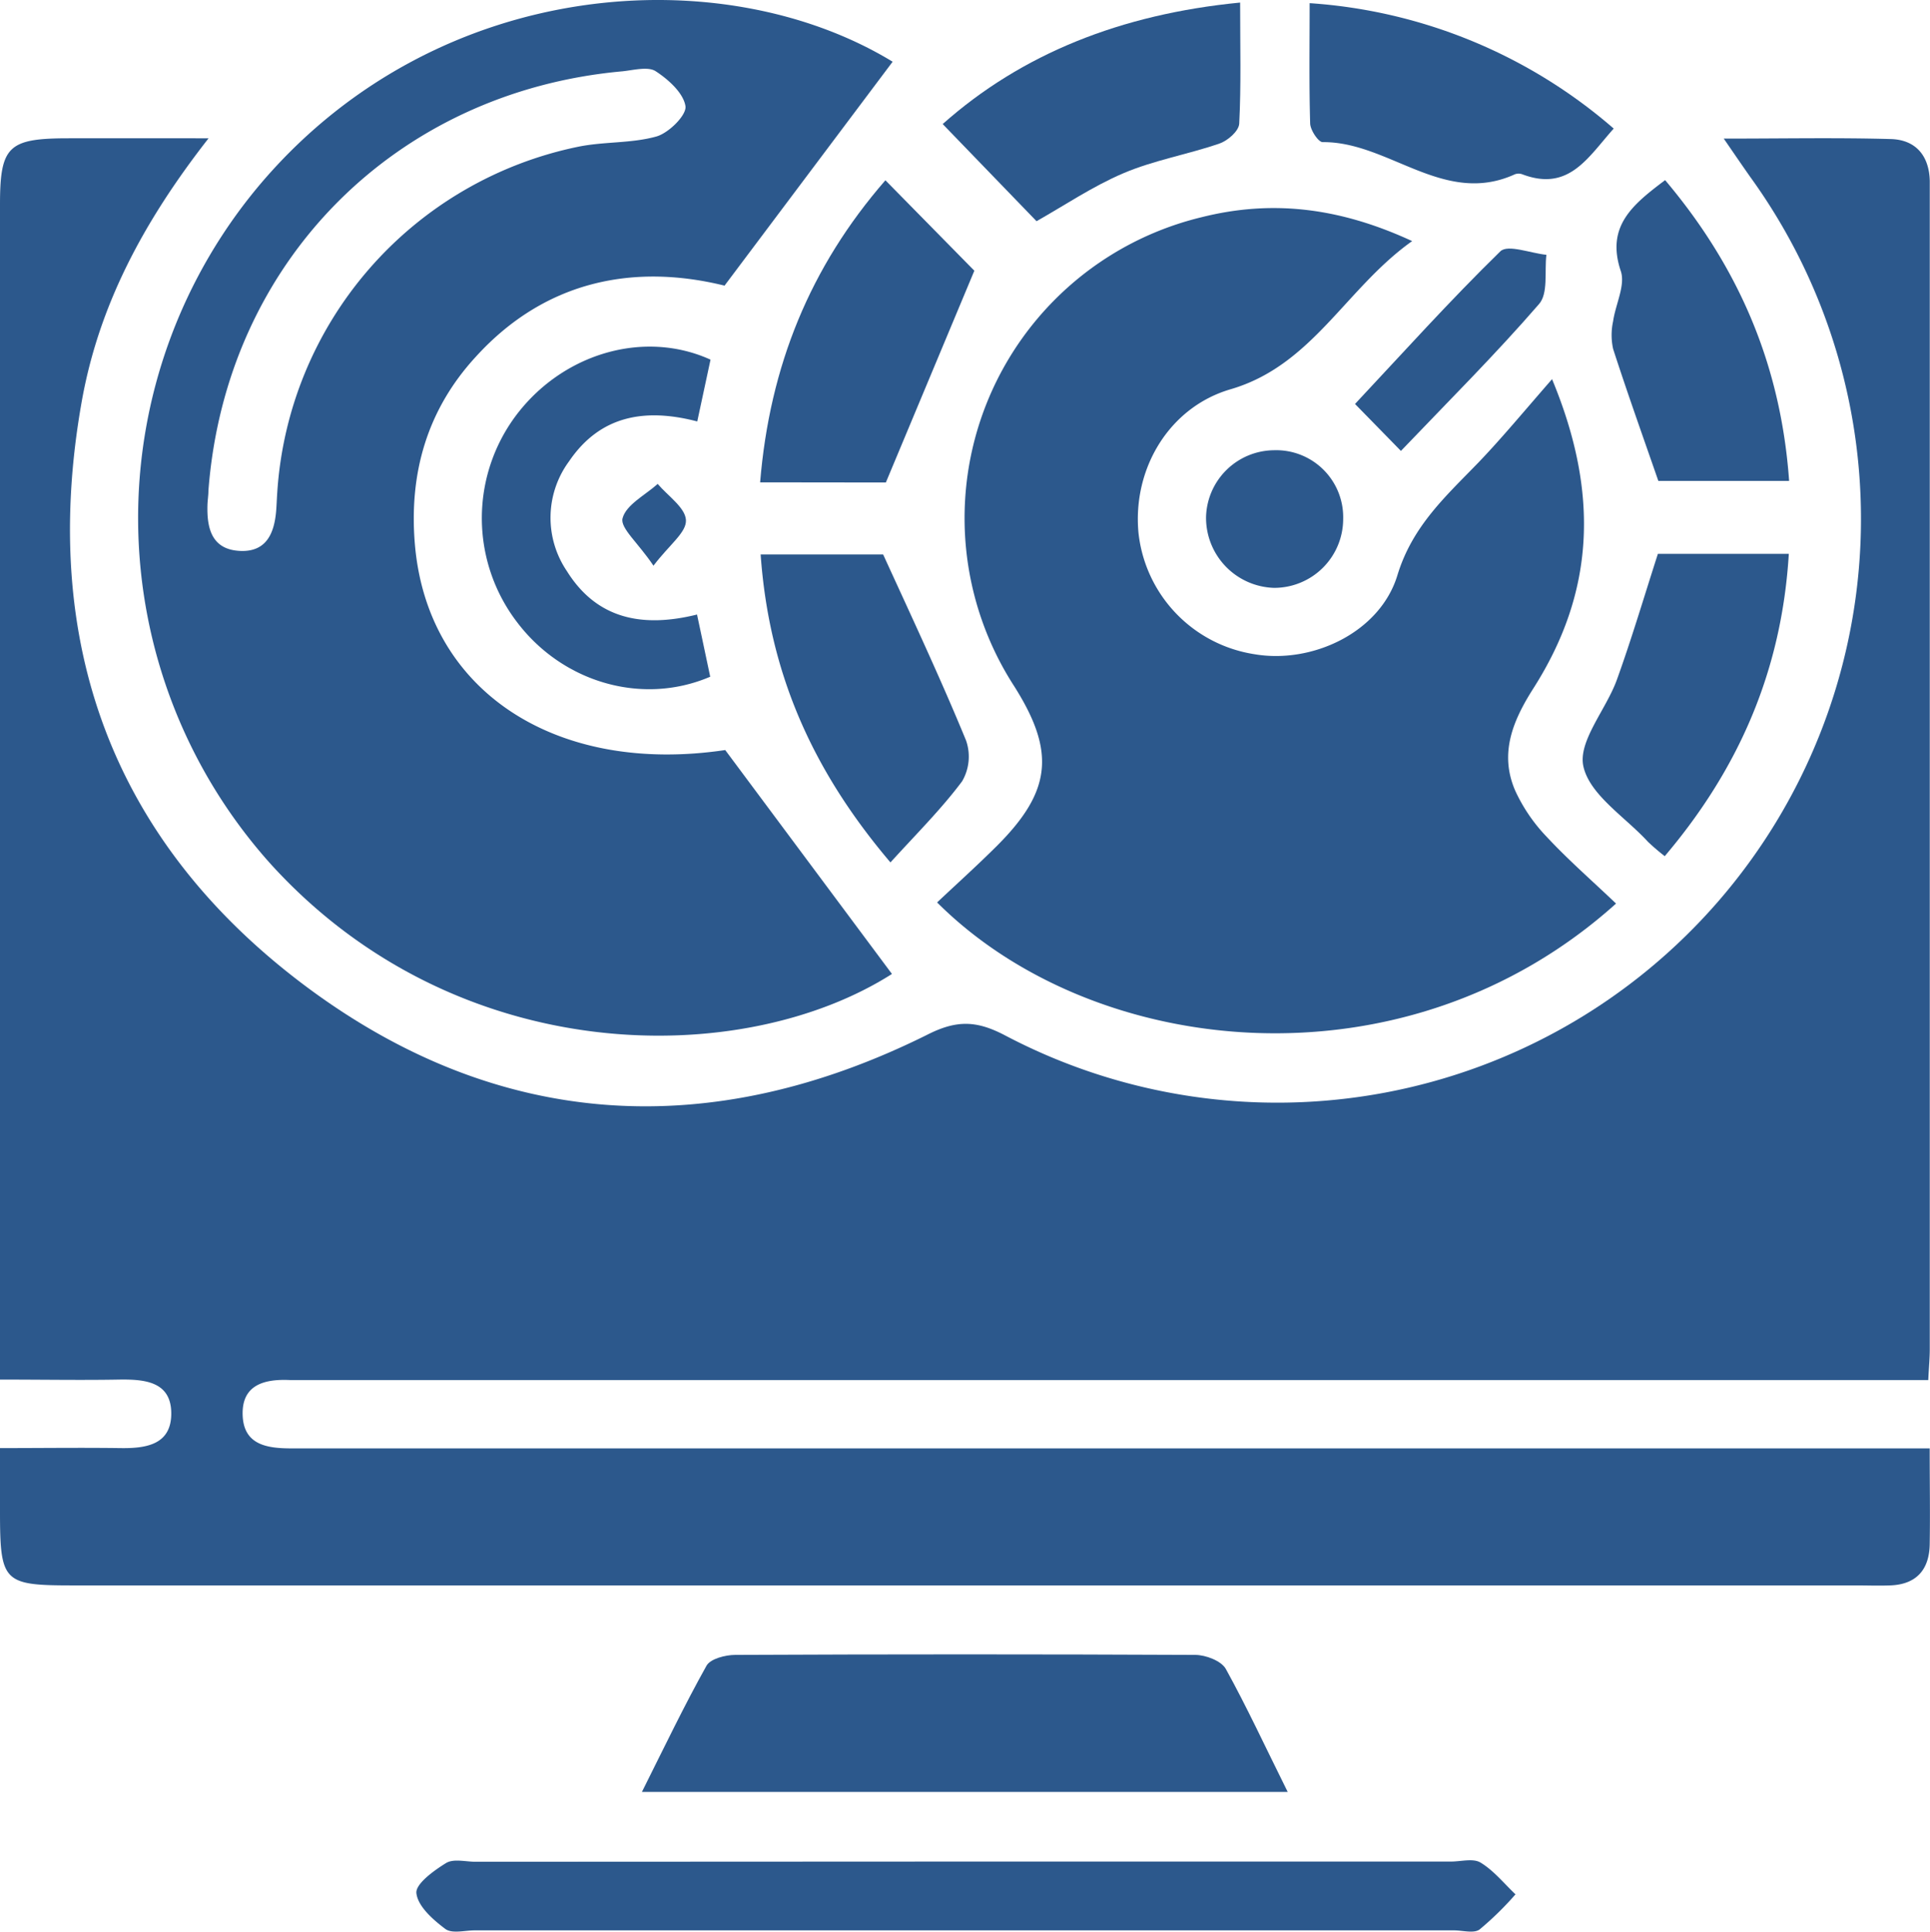 <svg xmlns="http://www.w3.org/2000/svg" viewBox="0 0 256.04 256.33"><defs><style>.cls-1{fill:#2c588c;}</style></defs><g id="Layer_2" data-name="Layer 2"><g id="OBJECTS"><path class="cls-1" d="M27.67,18.35C19,29.44,13.1,40.57,10.84,53.29c-5.64,31.8,4,58.36,29.76,77.6C66.21,150,94.33,151.57,123,137.3c3.93-2,6.59-1.9,10.39.11A77.45,77.45,0,0,0,232.19,23.47c-1-1.42-2-2.88-3.51-5.08,8,0,15.07-.14,22.16.06,3.27.09,5.09,2.17,5.17,5.56,0,.67,0,1.33,0,2q0,76.48,0,153c0,1.14-.11,2.29-.2,4.1H42.43c-1.34,0-2.67,0-4,0-3.36-.15-6.35.63-6.24,4.61s3.18,4.46,6.48,4.46q67.74,0,135.48,0H256c0,4.56.07,8.68,0,12.79-.08,3.34-1.8,5.27-5.25,5.39-1.5.06-3,0-4.5,0H9.77C.4,210.36,0,210,0,200.42v-8.28c5.4,0,10.65-.07,15.91,0,3.45.06,6.84-.43,6.81-4.64s-3.55-4.5-6.94-4.45c-5,.09-10,0-15.78,0V27.16c0-7.75,1.09-8.8,9-8.81C14.83,18.34,20.61,18.35,27.67,18.35Z"/><path class="cls-1" d="M118.33,129.23C98.44,141.89,60.73,141.88,36,114.74a68.68,68.68,0,0,1-1-90.86C58.46-3.21,96-5.47,118.42,8.19L96.12,37.9c-11.54-2.85-23.51-1-33,9.44-6.44,7-8.88,15.43-8.08,24.87,1.66,19.61,18.82,30.64,41.17,27.31ZM27.65,65.1c0,.67-.12,1.33-.13,2-.08,3.11.64,5.85,4.37,6,3.42.14,4.48-2.3,4.74-5.24.07-.83.09-1.66.15-2.49a50.12,50.12,0,0,1,39.93-45.9c3.41-.7,7.05-.43,10.37-1.36,1.63-.46,4-2.81,3.86-4-.25-1.74-2.25-3.55-3.94-4.65-1-.67-2.92-.16-4.41,0C52.34,12.18,29.94,34.89,27.65,65.1Z"/><path class="cls-1" d="M214.39,119.89c-28,25.19-69.26,20.64-90.07-.15,2.63-2.48,5.33-4.91,7.9-7.47,7.29-7.27,7.84-12.51,2.32-21.23a41.07,41.07,0,0,1,24.87-62.22c9.19-2.31,18.14-1.36,27.93,3.17-8.82,6.26-13.23,16.49-24.09,19.66-8.08,2.36-13,10.44-12.22,19a18.28,18.28,0,0,0,15.36,16.15c7.67,1.33,16.7-2.88,19-10.49,2-6.56,6.49-10.53,10.8-15,3.08-3.22,5.93-6.67,9.71-11,6.41,15.41,5.51,28.47-2.46,41-2.73,4.28-4.57,8.64-2.43,13.59a22.18,22.18,0,0,0,4.15,6.1C208,114.06,211.13,116.78,214.39,119.89Z"/><path class="cls-1" d="M170.83,237.76H85.16c3-6,5.61-11.45,8.57-16.75.52-.92,2.51-1.43,3.82-1.43q30.48-.14,61,0c1.4,0,3.47.79,4.07,1.86C165.41,226.49,167.84,231.75,170.83,237.76Z"/><path class="cls-1" d="M128.57,247h63.92c1.33,0,2.95-.46,3.93.14,1.75,1.06,3.11,2.77,4.63,4.21a41.85,41.85,0,0,1-4.76,4.66c-.76.56-2.26.12-3.42.12H63c-1.33,0-3,.47-3.91-.18-1.64-1.23-3.66-3-3.85-4.76-.13-1.22,2.32-3,3.95-4,1-.6,2.6-.16,3.93-.16Z"/><path class="cls-1" d="M164.52.34c0,5.83.14,11-.12,16.06-.05,1-1.54,2.28-2.64,2.65C157.55,20.5,153.07,21.26,149,23s-7.82,4.28-11.49,6.35L125.06,16.46C135.53,7.15,148.71,1.88,164.52.34Z"/><path class="cls-1" d="M117.16,73.57c4,8.74,7.69,16.63,11,24.68a6.5,6.5,0,0,1-.52,5.41c-2.76,3.7-6.09,7-9.51,10.77C107.57,102,102,89,100.91,73.57Z"/><path class="cls-1" d="M219.94,73.49h17.37c-.94,15.45-6.6,28.48-16.46,40.11a28.54,28.54,0,0,1-2.22-1.9c-3-3.28-7.72-6.21-8.57-10-.75-3.32,3-7.54,4.43-11.48C216.45,84.79,218.09,79.24,219.94,73.49Z"/><path class="cls-1" d="M100.84,64c1.27-15.42,6.62-28.58,16.62-40.08l11.8,12c-3.89,9.32-7.68,18.37-11.74,28.1Z"/><path class="cls-1" d="M94.26,47.72l-1.76,8.2c-7-1.83-12.9-.75-17,5.28a12.63,12.63,0,0,0-.3,14.57c4,6.42,10.09,7.55,17.27,5.77.64,3,1.2,5.66,1.75,8.25-9,3.86-19.53.78-25.59-7.19A22.73,22.73,0,0,1,69,54.43C75.28,46.7,85.7,43.83,94.26,47.72Z"/><path class="cls-1" d="M173.74.42a68.45,68.45,0,0,1,40.34,16.64c-3.42,3.82-5.94,8.41-12.12,6.07a1.41,1.41,0,0,0-1,0c-9.42,4.29-16.73-4.36-25.49-4.27-.57,0-1.63-1.59-1.66-2.47C173.66,11.28,173.74,6.15,173.74.42Z"/><path class="cls-1" d="M220.9,23.9c9.85,11.67,15.36,24.64,16.45,39.91H220c-2.08-6-4.13-11.73-6-17.52a8.54,8.54,0,0,1,0-3.66c.32-2.27,1.68-4.82,1-6.72C213.05,30,216.6,27.14,220.9,23.9Z"/><path class="cls-1" d="M185.85,59.83l-6.09-6.23c6.28-6.7,12.57-13.7,19.29-20.26,1-.94,4,.26,6.1.47-.27,2.23.27,5.16-1,6.56C198.41,47,192.15,53.24,185.85,59.83Z"/><path class="cls-1" d="M178.19,68.84A9.15,9.15,0,0,1,169,78a9.3,9.3,0,0,1-9-9.46,9.1,9.1,0,0,1,9-8.8A8.89,8.89,0,0,1,178.19,68.84Z"/><path class="cls-1" d="M86.69,75.06c-2-3-4.44-5-4.1-6.29.47-1.8,3-3.07,4.66-4.56C88.6,65.8,90.91,67.35,91,69S88.82,72.25,86.69,75.06Z"/></g></g></svg>